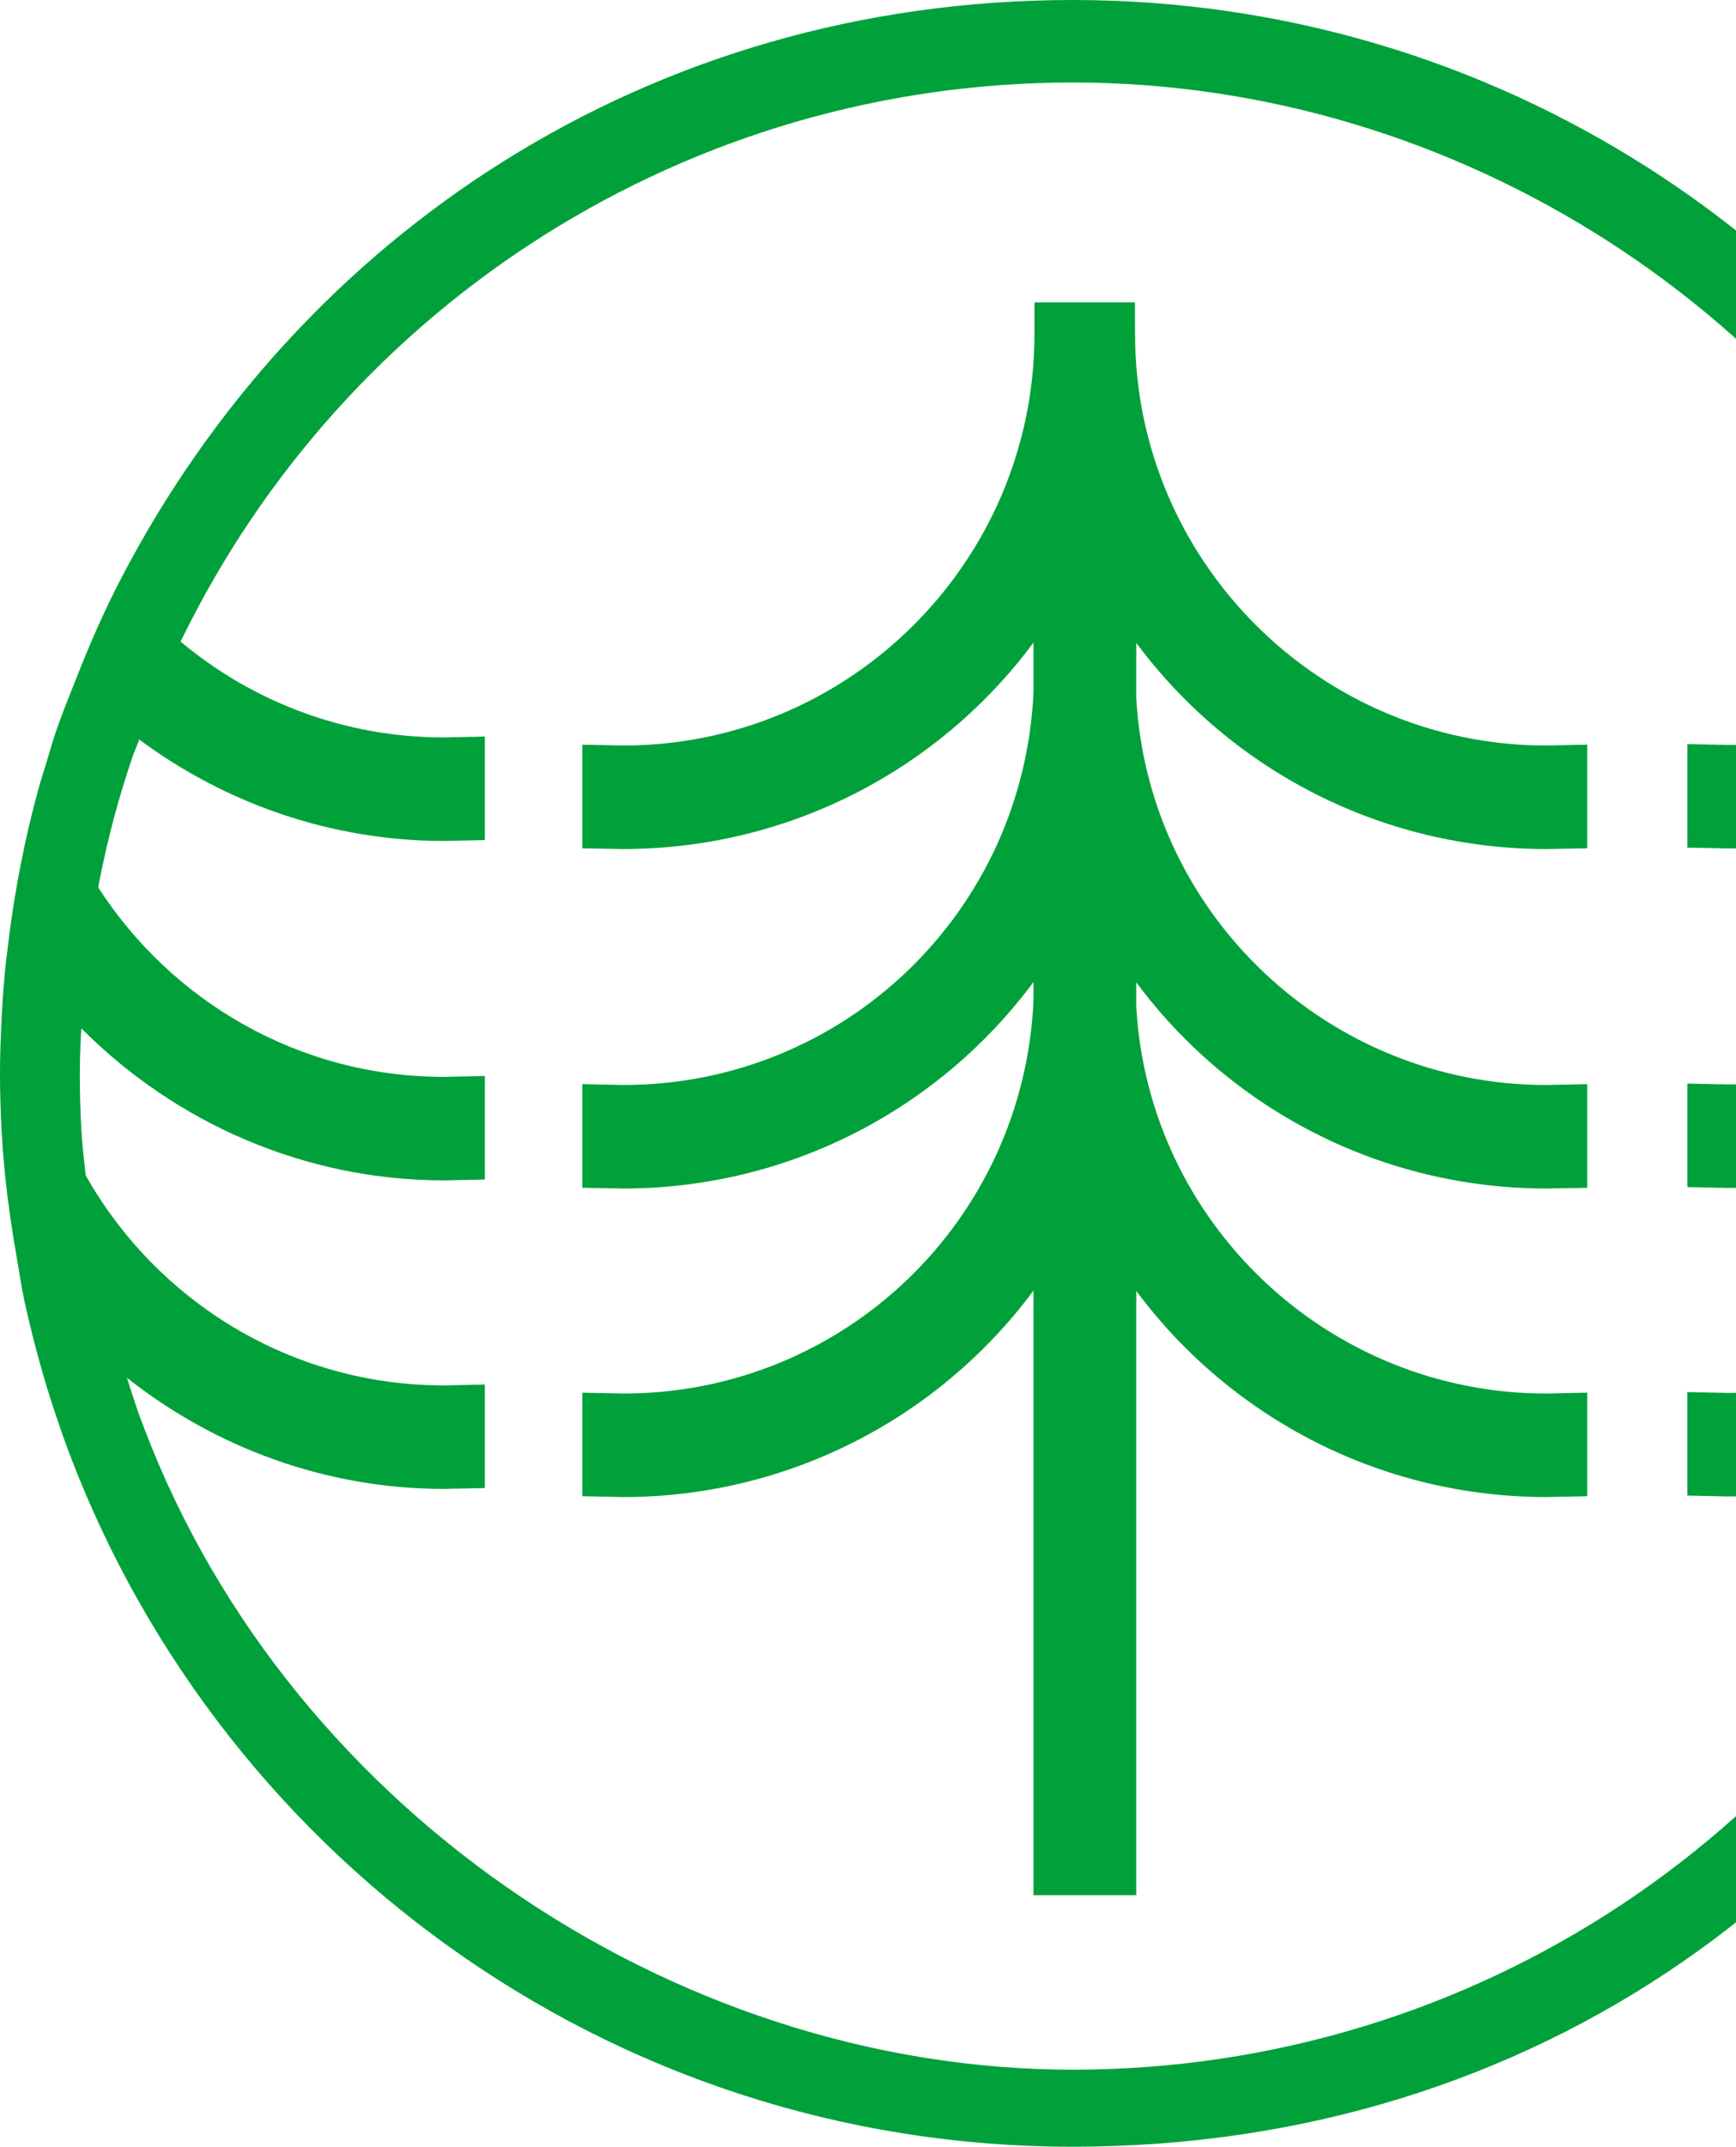 <?xml version="1.0" encoding="UTF-8"?> <svg xmlns="http://www.w3.org/2000/svg" width="530" height="655" viewBox="0 0 530 655" fill="none"><g clip-path="url(#clip0_82_31)"><path d="M654.692 314.275C654.461 308.298 654.076 302.352 653.521 296.451C651.981 280.138 649.162 264.209 645.31 248.696C644.602 245.862 643.939 243.012 643.154 240.193C641.582 234.524 639.872 228.932 638.008 223.386C637.978 223.294 637.947 223.201 637.916 223.124C637.069 220.629 636.006 218.226 635.112 215.745C631.215 205.039 626.778 194.61 621.849 184.458C568.748 75.345 457.047 0 327.523 0C197.999 0 91.351 71.771 36.818 176.786C31.549 186.923 26.989 197.46 22.799 208.197C20.858 213.157 18.825 218.056 17.115 223.124C17.084 223.217 17.053 223.309 17.022 223.386C15.898 226.76 14.912 230.195 13.895 233.615C13.233 235.818 12.493 237.975 11.877 240.193C7.779 255.043 4.745 270.325 2.742 285.945C2.68 286.469 2.619 286.993 2.557 287.501C2.187 290.474 1.787 293.448 1.51 296.451C0.955 302.352 0.57 308.298 0.339 314.275C0.139 318.665 0 323.071 0 327.508C0 333.67 0.2 339.801 0.539 345.87C0.539 346.101 0.57 346.317 0.585 346.548C1.309 359.288 3.019 371.751 5.176 384.059C5.946 388.465 6.562 392.917 7.518 397.261C7.795 398.57 8.118 399.88 8.426 401.189C9.505 405.903 10.691 410.571 11.97 415.208C12.416 416.841 12.879 418.489 13.356 420.106C14.665 424.543 16.067 428.933 17.562 433.278C18.07 434.787 18.563 436.312 19.087 437.807C64.377 564.404 185.336 655 327.492 655C469.648 655 579.732 572.384 629.382 454.69C631.723 449.145 633.865 443.506 635.913 437.807C636.453 436.312 636.93 434.787 637.454 433.278C638.933 428.918 640.35 424.543 641.644 420.106C642.122 418.473 642.584 416.856 643.03 415.208C644.294 410.632 645.464 406.026 646.527 401.374C646.527 401.312 646.558 401.251 646.574 401.189C646.882 399.88 647.205 398.57 647.482 397.246C651.056 380.762 653.413 363.848 654.415 346.533C654.415 346.302 654.445 346.086 654.461 345.855C654.8 339.77 655 333.654 655 327.492C655 323.056 654.861 318.65 654.661 314.26L654.692 314.275ZM630.183 345.069L630.137 345.593V345.994C629.536 356.145 628.226 366.313 626.609 376.434C603.609 405.934 567.855 425.005 527.632 425.005L515.139 424.743V456.323L527.632 456.585C558.565 456.585 587.943 447.281 612.744 431.121C610.757 436.636 608.862 441.565 606.952 446.064C559.428 558.704 449.745 631.492 327.508 631.492C205.27 631.492 85.066 550.694 42.055 430.458C41.793 429.704 41.532 428.933 41.285 428.179L40.638 426.253C39.976 424.312 39.39 422.34 38.774 420.399C65.748 441.719 99.593 454.29 135.532 454.29L148.025 454.028V422.448L135.532 422.71C88.624 422.71 47.709 396.814 26.157 358.61C25.726 354.358 25.172 350.122 24.925 345.87L24.863 345.146C24.525 339.092 24.37 333.577 24.37 328.324C24.37 324.273 24.494 320.252 24.694 316.062C24.725 315.261 24.802 314.568 24.848 313.782C53.547 342.62 93.076 360.151 135.532 360.151L148.025 359.889V328.309L135.532 328.571C91.243 328.571 52.33 305.463 29.962 270.725C31.472 262.93 33.244 255.151 35.354 247.479C36.771 242.35 38.374 237.112 40.191 231.689C40.885 229.625 41.763 227.669 42.502 225.635C68.829 245.184 101.241 256.584 135.532 256.584L148.025 256.322V224.742L135.532 225.004C104.953 225.004 76.932 213.989 55.134 195.765C105.323 92.414 210.323 25.172 327.523 25.172C444.723 25.172 553.821 95.048 602.87 202.035C581.873 217.825 555.885 227.299 527.648 227.299L515.155 227.037V258.617L527.648 258.879C559.49 258.879 589.683 248.989 614.932 231.92C614.932 231.92 614.932 231.936 614.932 231.951C616.673 237.127 618.275 242.365 619.692 247.495C622.804 258.787 625.207 270.279 626.994 281.801C604.01 311.579 568.086 330.881 527.648 330.881L515.155 330.619V362.199L527.648 362.461C566.391 362.461 602.685 347.858 630.552 323.41C630.583 325.058 630.676 326.691 630.676 328.34C630.676 333.562 630.522 339.046 630.183 345.069Z" fill="#00A13A"></path><path d="M346.519 101.919L346.489 92.26H315.818V101.919C315.818 171.149 259.497 227.469 190.268 227.469L177.774 227.207V258.833L190.268 259.049C240.411 259.049 286.487 235.171 315.525 196.058V211.14C312.521 278.382 257.495 331.051 190.268 331.051L177.774 330.789V362.416L190.268 362.631C240.411 362.631 286.487 338.754 315.525 299.625V305.279C312.506 372.521 257.495 425.191 190.268 425.191L177.774 424.929V456.509L190.268 456.771C240.395 456.771 286.487 432.893 315.525 393.78V578.269H346.905V393.872C375.943 432.939 422.003 456.771 472.085 456.771L484.578 456.509V424.929L472.085 425.191C405.551 425.191 350.556 373.091 346.905 307.097V299.733C375.943 338.8 422.003 362.631 472.085 362.631L484.578 362.416V330.789L472.085 331.051C405.551 331.051 350.556 278.952 346.905 212.957V196.151C375.943 235.218 422.003 259.049 472.085 259.049L484.578 258.833V227.207L472.085 227.469C402.855 227.469 346.535 171.149 346.535 101.919H346.519Z" fill="#00A13A"></path></g><defs><clipPath id="clip0_82_31"><rect width="530" height="655" fill="white"></rect></clipPath></defs></svg> 